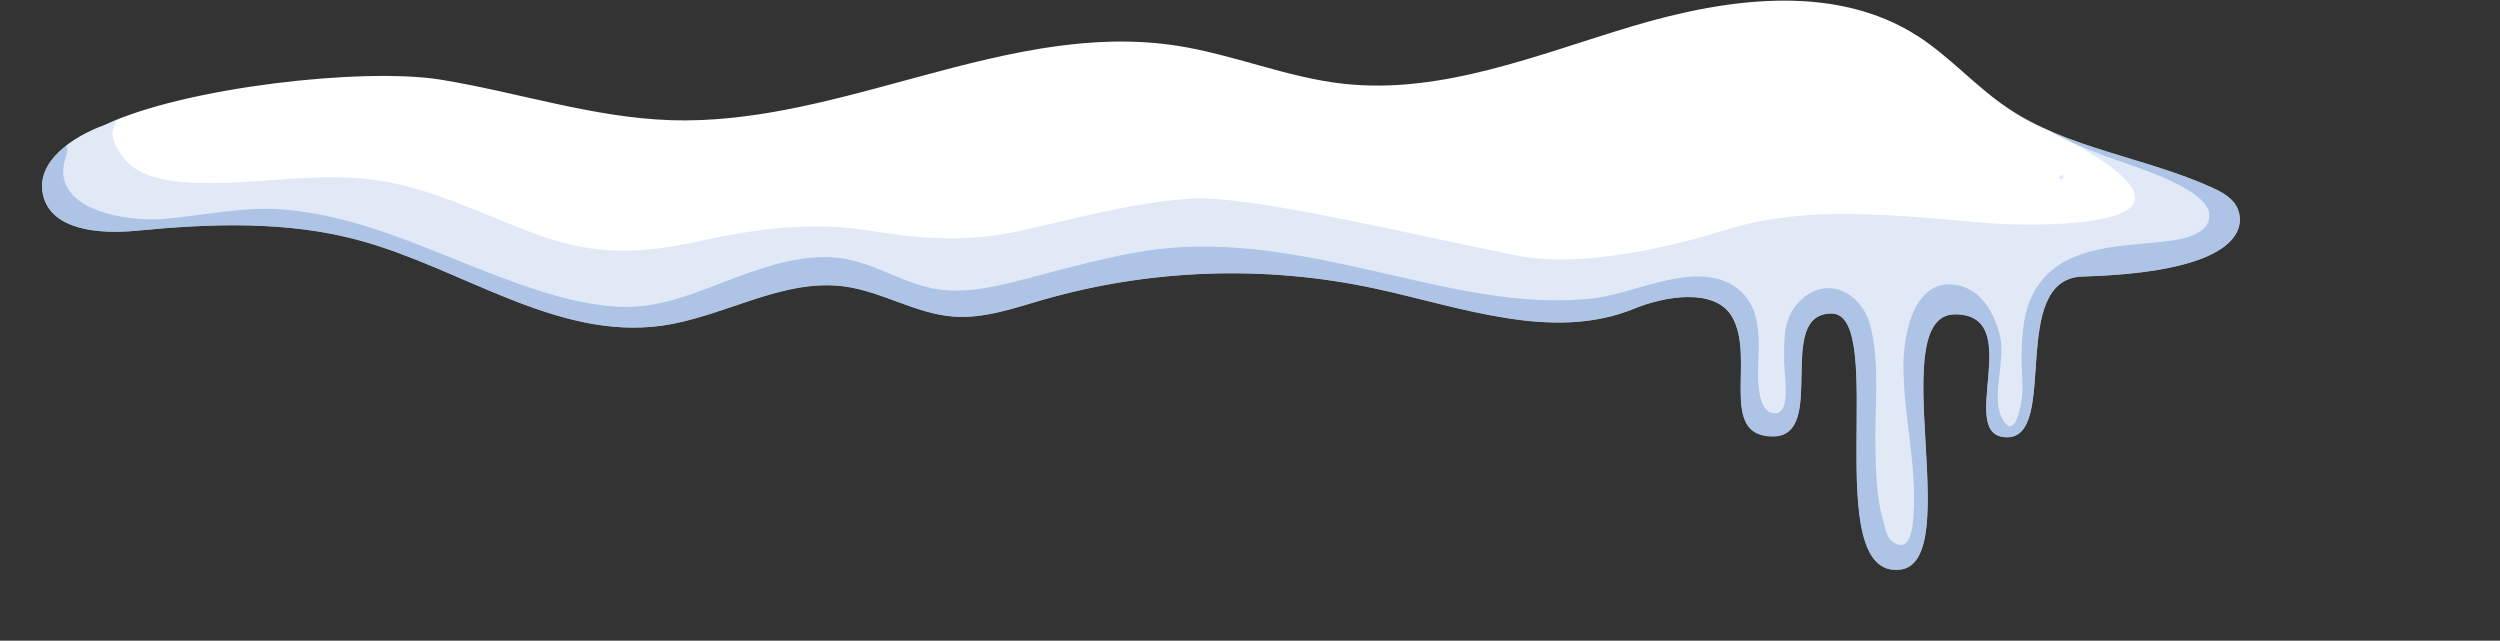 <?xml version="1.0" encoding="UTF-8" standalone="no"?> <svg xmlns="http://www.w3.org/2000/svg" xmlns:xlink="http://www.w3.org/1999/xlink" xmlns:serif="http://www.serif.com/" width="100%" height="100%" viewBox="0 0 359 92" version="1.1" xml:space="preserve" style="fill-rule:evenodd;clip-rule:evenodd;stroke-linejoin:round;stroke-miterlimit:2;"><rect x="0" y="0" width="359" height="92" fill="#333333" stroke="none"/> <g transform="matrix(1,0,0,1,-32.972,-296.625)"> <g> <clipPath id="_clip1"> <path d="M267.198,300.444C253.631,304.516 239.919,310.221 225.841,308.648C217.713,307.739 210.026,304.427 201.941,303.184C188.743,301.154 175.738,304.704 162.675,308.252C151.647,311.248 140.576,314.245 129.309,313.884C118.112,313.525 107.311,309.859 96.252,308.065C85.194,306.271 59.531,309.138 47.991,314.568C43.393,316.243 38.063,319.831 39.141,324.604C40.304,329.755 47.344,330.271 52.599,329.758C63.266,328.717 74.197,328.328 84.54,331.137C99.216,335.122 112.89,345.477 127.956,343.405C136.919,342.173 145.336,336.53 154.298,337.771C159.66,338.515 164.507,341.69 169.906,342.09C174.251,342.412 178.49,340.907 182.676,339.698C198.114,335.241 214.659,334.668 230.369,338.047C242.779,340.716 255.921,345.758 267.666,340.943C272.065,339.139 279.164,337.964 281.636,342.025C285.199,347.879 279.541,359.299 287.547,359.299C295.553,359.299 287.727,341.651 295.968,341.651C304.208,341.651 294.025,379.786 305.82,378.429C315.346,377.332 303.359,341.769 313.712,341.769C324.066,341.769 313.628,359.42 321.179,359.42C328.732,359.42 321.267,336.655 332.042,336.339C355.124,335.659 355.324,329.104 354.321,326.631C353.71,325.122 352.148,324.252 350.666,323.578C341.001,319.184 329.867,317.999 321.095,312.019C316.583,308.943 312.921,304.732 308.326,301.785C302.588,298.106 295.989,296.714 289.178,296.714C281.832,296.713 274.238,298.331 267.198,300.444Z" clip-rule="nonzero"></path> </clipPath> <g clip-path="url(#_clip1)"> <g transform="matrix(1,0,0,1,76.129,365.018)"> <path d="M0,-56.112C-9.593,-55.652 -19.114,-53.736 -28.139,-50.45C-32.737,-48.775 -38.067,-45.187 -36.989,-40.414C-35.826,-35.263 -28.786,-34.748 -23.53,-35.26C-12.864,-36.3 -1.932,-36.69 8.411,-33.882C23.086,-29.896 36.761,-19.541 51.826,-21.613C60.789,-22.845 69.207,-28.488 78.168,-27.247C83.531,-26.504 88.378,-23.328 93.776,-22.927C98.121,-22.606 102.361,-24.111 106.546,-25.32C121.985,-29.778 138.529,-30.35 154.24,-26.971C166.65,-24.302 179.792,-19.26 191.537,-24.075C195.935,-25.879 203.035,-27.054 205.506,-22.994C209.07,-17.139 203.412,-5.719 211.417,-5.719C219.423,-5.719 211.598,-23.367 219.838,-23.367C228.079,-23.367 217.896,14.768 229.691,13.41C239.217,12.314 227.23,-23.249 237.583,-23.249C247.936,-23.249 237.499,-5.598 245.05,-5.598C252.603,-5.598 245.137,-28.363 255.913,-28.679C278.995,-29.359 279.194,-35.914 278.192,-38.387C277.581,-39.896 276.019,-40.766 274.537,-41.44C264.872,-45.835 253.738,-47.019 244.965,-53C240.454,-56.075 236.792,-60.286 232.196,-63.233C220.271,-70.88 204.636,-68.646 191.069,-64.574C177.501,-60.502 163.79,-54.797 149.712,-56.37C141.583,-57.279 133.896,-60.591 125.812,-61.834C101.472,-65.579 77.794,-50.347 53.18,-51.134C41.983,-51.493 31.182,-55.16 20.123,-56.953C9.064,-58.747 -16.598,-55.881 -28.139,-50.45" style="fill:white;fill-rule:nonzero;"></path> </g> <g opacity="0.3"> <g transform="matrix(1,0,0,1,39.54,360.837)"> <path d="M0,-43.754C-6.253,-37.415 -0.134,-29.727 6.607,-27.017C11.318,-25.123 16.347,-25.419 21.273,-26.064C28.035,-26.946 34.185,-27.395 40.868,-25.692C51.247,-23.051 60.712,-17.763 71.006,-14.859C75.82,-13.501 81.023,-12.494 86.04,-12.94C91.191,-13.396 95.917,-15.42 100.708,-17.207C105.935,-19.157 111.007,-20.872 116.501,-19.035C121.635,-17.319 126.053,-14.974 131.616,-15.318C143.405,-16.048 154.361,-21.503 166.247,-21.497C188.232,-21.486 208.609,-9.712 230.761,-15.606C232.435,-16.051 234.765,-17.123 236.523,-16.923C239.165,-16.623 238.629,-15.621 238.542,-13.128C238.39,-8.818 238.7,-4.253 241.49,-0.72C245.124,3.882 252.868,3.566 255.951,-1.686C257.7,-4.664 257.016,-8.974 257.051,-12.284C257.058,-12.925 257.151,-18.355 254.708,-16.121C254.605,-16.027 255.081,-13.834 255.119,-13.467C255.862,-6.311 254.911,0.915 255.864,8.08C256.666,14.104 259.533,22.816 267.275,21.934C275.808,20.964 275.95,10.743 275.459,4.236C275.136,-0.044 274.571,-4.305 274.342,-8.593C274.246,-10.409 274.104,-12.314 274.331,-14.123C274.357,-14.336 274.631,-15.705 274.619,-15.723C273.351,-17.482 273.542,-14.896 273.393,-14.173C272.048,-7.625 272.807,5.348 282.218,4.899C293.077,4.382 290.437,-8.942 291.373,-15.804C292.529,-24.292 306.088,-20.826 312.011,-23.866C315.45,-25.632 317.917,-28.929 318.196,-32.857C318.535,-37.606 315.065,-40.685 311.404,-43.074C306.059,-46.563 299.992,-48.025 294.255,-50.621C288.245,-53.343 283.238,-57.516 279.09,-62.603C275.856,-66.57 270.194,-60.899 273.455,-56.966C279.891,-49.201 287.904,-44.568 297.288,-41.24C299.849,-40.332 310.411,-37.136 310.686,-33.451C310.947,-29.947 304.939,-29.606 302.767,-29.383C296.836,-28.775 289.776,-28.644 286.048,-23.156C284.044,-20.206 283.763,-16.556 283.732,-13.085C283.716,-11.344 283.896,-9.597 283.842,-7.858C283.797,-6.404 282.792,-0.424 280.868,-4.284C279.399,-7.233 281.344,-12.249 280.705,-15.556C280.101,-18.669 278.283,-22.357 274.857,-23.184C268.421,-24.738 266.826,-16.53 266.772,-12.062C266.684,-4.809 268.738,2.505 268.211,9.738C268.093,11.369 267.822,15.483 265.096,13.51C264.339,12.961 264.088,11.321 263.843,10.478C262.862,7.096 262.813,3.429 262.741,-0.066C262.625,-5.683 263.427,-11.888 262.025,-17.394C260.743,-22.429 255.288,-25.052 251.411,-20.451C249.445,-18.117 249.641,-15.136 249.628,-12.284C249.621,-10.565 250.693,-4.869 248.352,-4.868C245.231,-4.867 245.942,-11.661 245.982,-13.739C246.045,-17.051 245.811,-20.495 243.019,-22.705C237.415,-27.141 228.52,-22.118 222.403,-21.398C211.672,-20.135 201.019,-22.974 190.639,-25.32C180.411,-27.634 169.968,-29.719 159.451,-28.399C154.396,-27.764 149.497,-26.439 144.572,-25.183C139.501,-23.889 133.458,-21.865 128.177,-22.654C123.041,-23.421 118.654,-26.785 113.397,-27.228C108.394,-27.65 103.381,-25.969 98.77,-24.236C93.33,-22.192 88.024,-19.807 82.083,-20.167C76.329,-20.516 70.711,-22.387 65.352,-24.399C55.119,-28.239 45.181,-33.222 34.123,-34.128C28.223,-34.611 22.542,-33.207 16.697,-32.761C11.571,-32.369 0.035,-34.077 2.992,-42.013C3.635,-43.739 1.19,-44.961 0,-43.754" style="fill:rgb(51,110,194);fill-rule:nonzero;"></path> </g> </g> <g opacity="0.15"> <g transform="matrix(1,0,0,1,371.785,340.568)"> <path d="M0,7.964C-0.266,8.152 -0.288,7.561 -0.229,6.883C0.573,6.841 1.4,6.973 0,7.964M-18.189,13.414C-18.198,13.408 -18.208,13.402 -18.217,13.398C-18.075,12.158 -18.128,12.624 -17.986,11.385C-13.895,9.882 -9.396,8.025 -5.053,7.302C-6.74,8.222 -8.434,9.131 -10.139,10.018C-12.431,11.208 -14.743,12.36 -17.067,13.491C-17.429,13.667 -17.848,13.627 -18.189,13.414M0.216,4.347C0.187,4.343 0.142,4.36 0.109,4.36C0.292,2.585 0.896,4.438 0.216,4.347M18.032,0.362C13.526,-11.509 3.294,-13.579 -7.785,-11.98C-8.4,-11.891 -8.959,-12.304 -9.076,-12.914C-9.568,-15.492 -10.52,-18.055 -11.678,-20.434C-17.345,-32.081 -28.771,-40.663 -41.254,-43.672C-46.112,-44.843 -51.29,-42.135 -52.645,-37.204C-54.106,-31.884 -50.818,-27.73 -46.177,-25.813C-43.423,-24.676 -31.258,-18.825 -32.275,-15.092C-33.294,-11.358 -47.89,-11.358 -55.018,-12.037C-70.016,-13.466 -80.815,-14.073 -90.659,-11.018C-96.604,-9.174 -110.936,-5.192 -121.208,-7.285C-139.538,-11.018 -159.882,-15.985 -168.043,-15.405C-176.313,-14.817 -184.191,-12.595 -192.245,-10.808C-199.794,-9.135 -206.177,-9.589 -213.73,-10.793C-222.265,-12.154 -230.049,-11.145 -238.432,-9.304C-246.857,-7.452 -253.451,-7.247 -261.603,-10.23C-269.188,-13.007 -276.401,-16.8 -284.467,-18.026C-293.556,-19.409 -302.362,-17.242 -311.432,-17.712C-314.363,-17.864 -318.234,-18.431 -320.426,-20.563C-321.352,-21.464 -323.189,-23.985 -322.533,-25.467C-318.605,-34.328 -329.992,-41.283 -335.64,-33.128C-340.121,-26.656 -339.71,-17.515 -335.326,-11.081C-330.186,-3.537 -321.838,-0.322 -313.027,0.431C-304.352,1.173 -295.466,-1.671 -286.881,0.041C-278.391,1.735 -270.797,6.315 -262.546,8.778C-253.398,11.511 -244.536,10.794 -235.323,8.822C-231.408,7.985 -227.496,6.923 -223.477,6.783C-218.626,6.615 -213.969,7.936 -209.189,8.568C-199.597,9.836 -190.313,7.75 -181.02,5.517C-174.91,4.048 -169.04,3.221 -163.009,3.104C-162.924,3.279 -162.841,3.457 -162.743,3.624C-160.026,8.269 -154.792,8.891 -150.27,6.895C-146.982,5.443 -143.179,5.333 -139.437,5.456C-139.386,5.458 -139.336,5.463 -139.287,5.471C-137.292,5.788 -135.298,6.105 -133.303,6.407C-133.022,6.449 -132.775,6.602 -132.595,6.821C-131.972,7.578 -131.207,8.228 -130.304,8.725C-129.472,9.305 -128.487,9.718 -127.335,9.889C-118.07,11.263 -109.923,14.5 -102.209,19.068C-101.981,19.203 -101.813,19.416 -101.722,19.663C-101.207,21.049 -100.4,22.328 -99.326,23.383C-98.852,23.849 -98.87,24.593 -99.356,25.045C-102.618,28.071 -103.357,33.497 -101.112,37.336C-98.123,42.445 -92.494,42.99 -87.54,40.895C-84.857,39.76 -82.138,38.736 -79.393,37.802C-78.996,37.667 -78.561,37.767 -78.254,38.052C-76.024,40.121 -73.573,41.935 -70.889,43.376C-53.332,52.807 -32.713,41.993 -16.291,34.743C-7.734,30.965 0.845,26.893 8.894,22.112C16.814,17.408 21.517,9.54 18.032,0.362" style="fill:rgb(51,110,194);fill-rule:nonzero;"></path> </g> </g> <g opacity="0.15"> <g transform="matrix(1,0,0,1,328.987,321.781)"> <path d="M0,0.604C0.389,0.604 0.39,0 0,0C-0.39,0 -0.39,0.604 0,0.604" style="fill:rgb(51,110,194);fill-rule:nonzero;"></path> </g> </g> </g> </g> </g> </svg> 